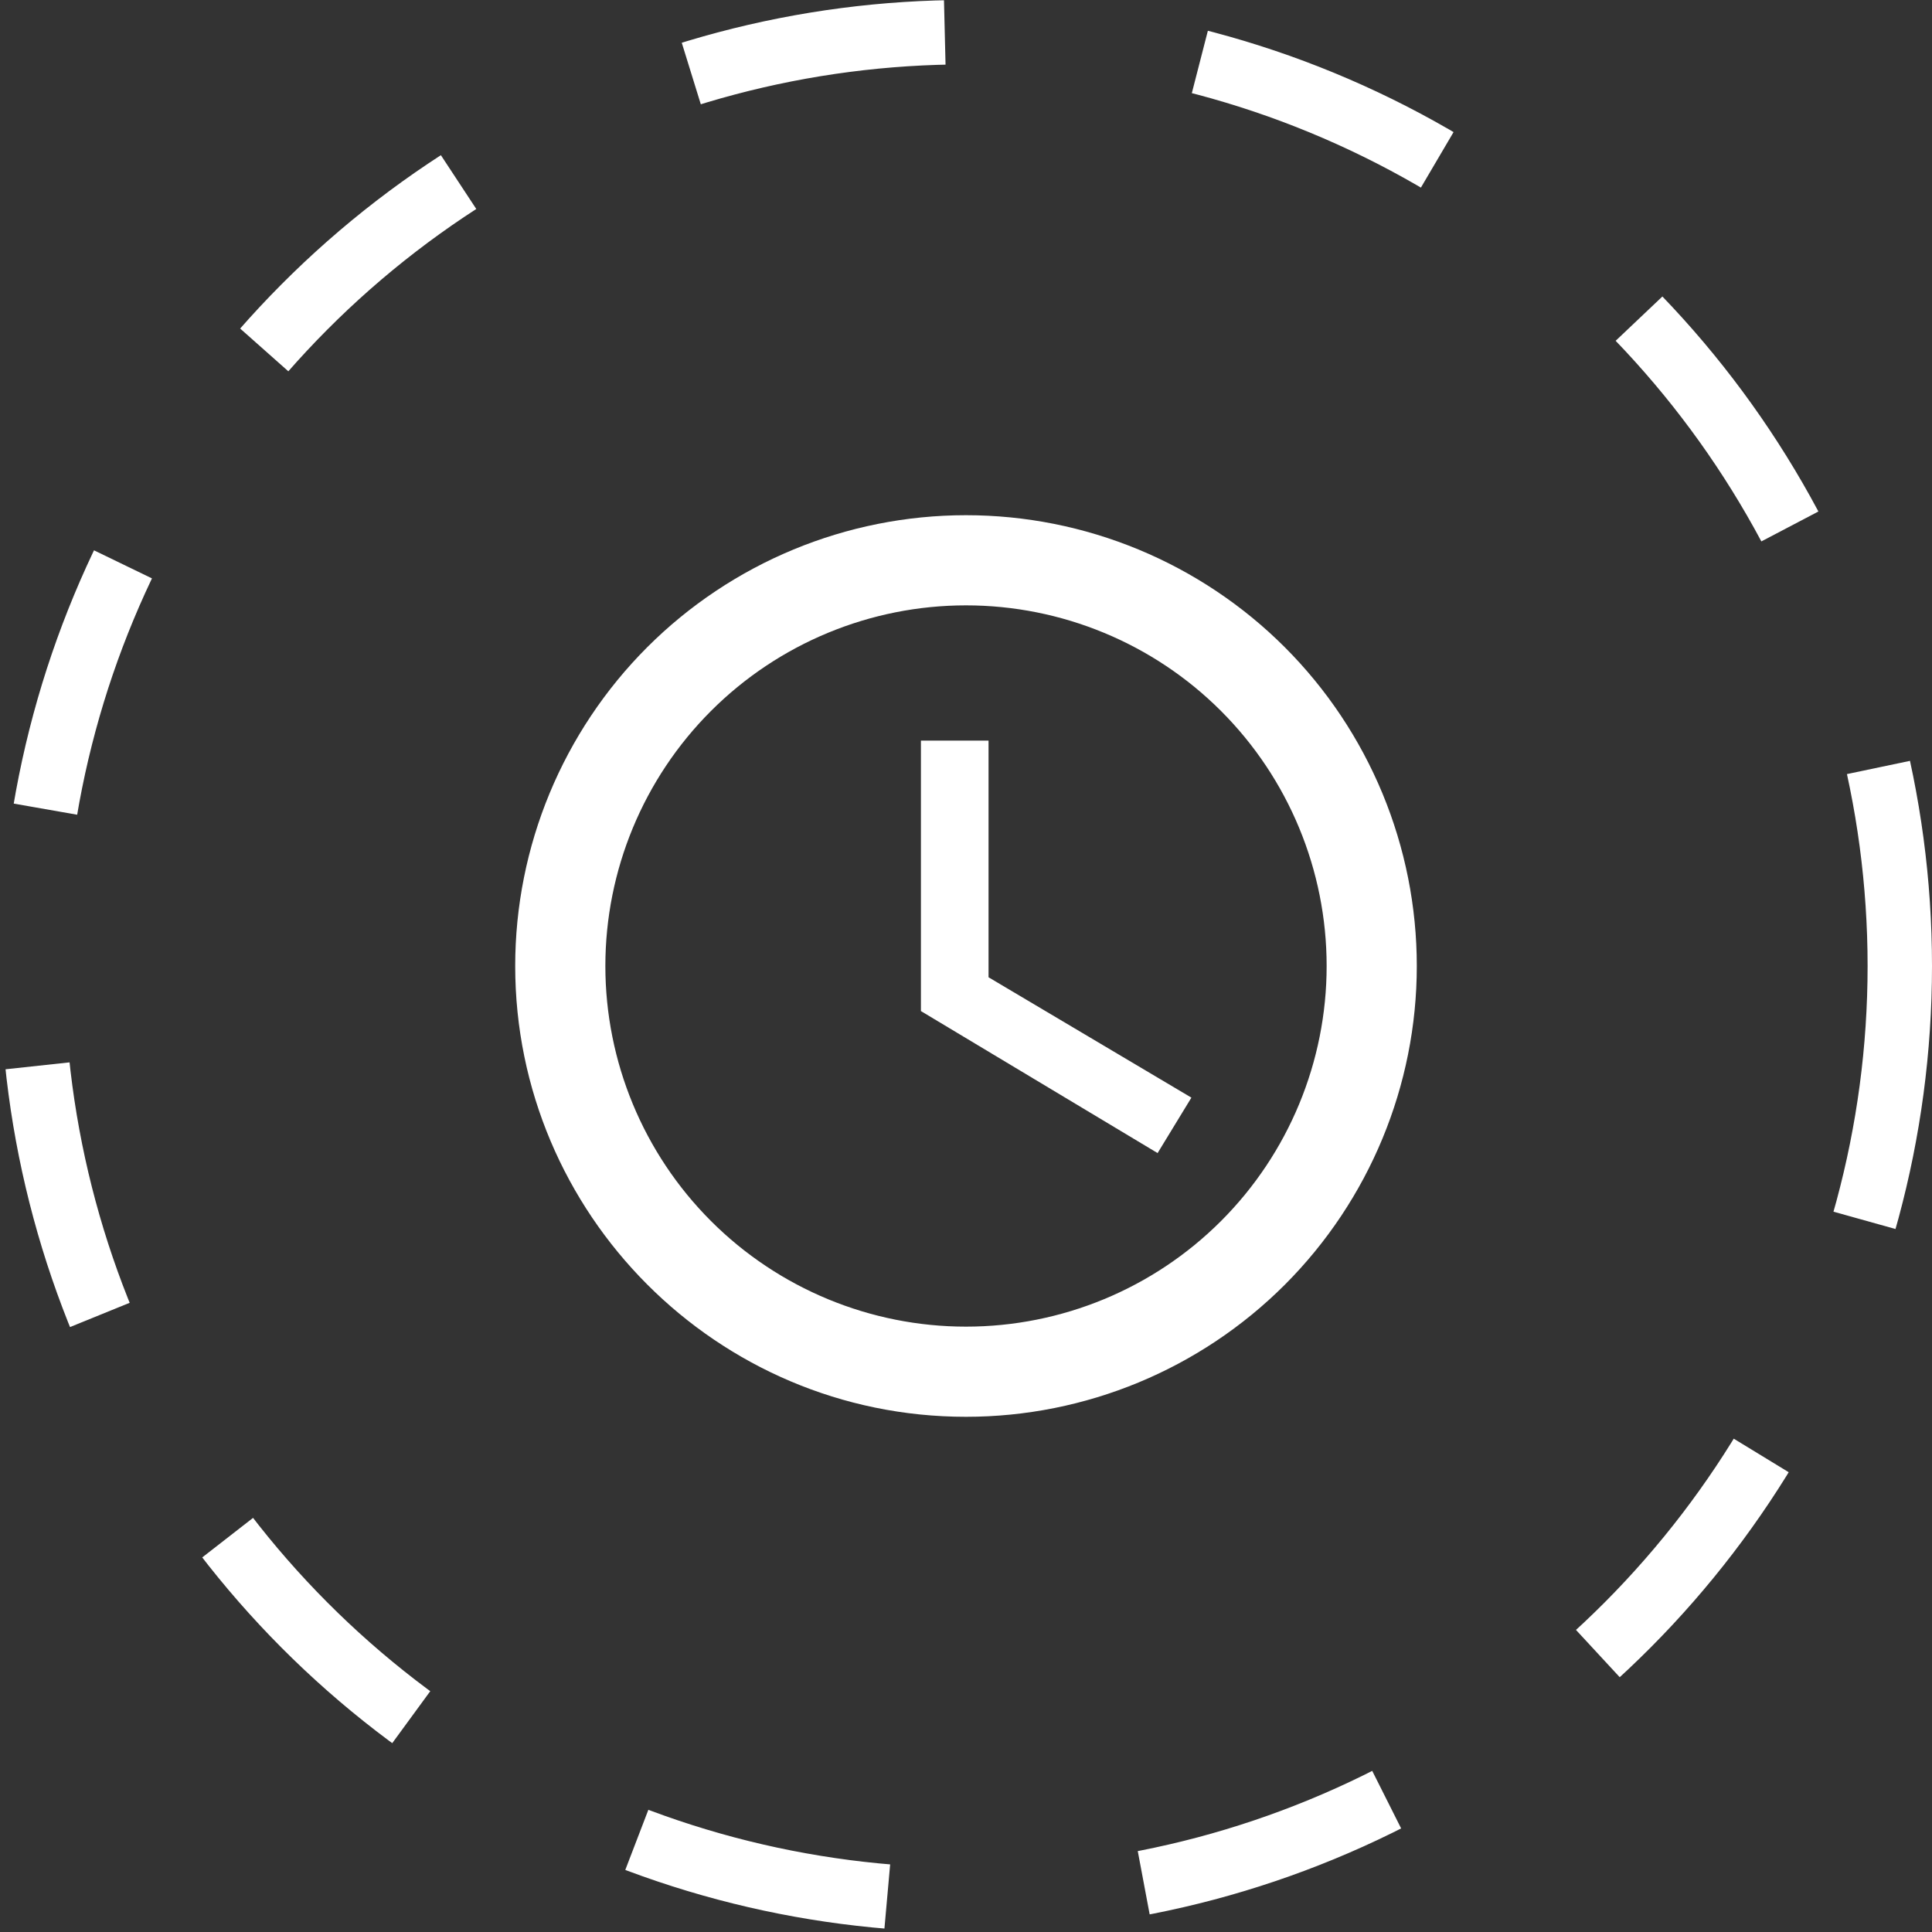 <?xml version="1.0" encoding="UTF-8"?> <svg xmlns="http://www.w3.org/2000/svg" width="30" height="30" viewBox="0 0 30 30" fill="none"><rect x="0" y="0" width="30" height="30" fill="#333333" stroke="none"/><circle cx="15" cy="15" r="14.5" stroke="white" stroke-dasharray="4 4"></circle><path d="M15 20.6C16.485 20.6 17.91 20.01 18.96 18.96C20.01 17.91 20.6 16.485 20.6 15C20.6 13.515 20.01 12.09 18.96 11.04C17.91 9.99 16.485 9.4 15 9.4C13.515 9.4 12.09 9.99 11.04 11.04C9.99 12.09 9.4 13.515 9.4 15C9.4 16.485 9.99 17.91 11.04 18.96C12.09 20.01 13.515 20.6 15 20.6ZM15 8C15.919 8 16.829 8.181 17.679 8.533C18.528 8.885 19.3 9.4 19.95 10.05C20.6 10.7 21.115 11.472 21.467 12.321C21.819 13.171 22 14.081 22 15C22 16.857 21.262 18.637 19.95 19.95C18.637 21.262 16.857 22 15 22C11.129 22 8 18.85 8 15C8 13.143 8.738 11.363 10.05 10.05C11.363 8.738 13.143 8 15 8ZM15.35 11.5V15.175L18.5 17.044L17.975 17.905L14.3 15.7V11.5H15.35Z" fill="white"></path></svg> 